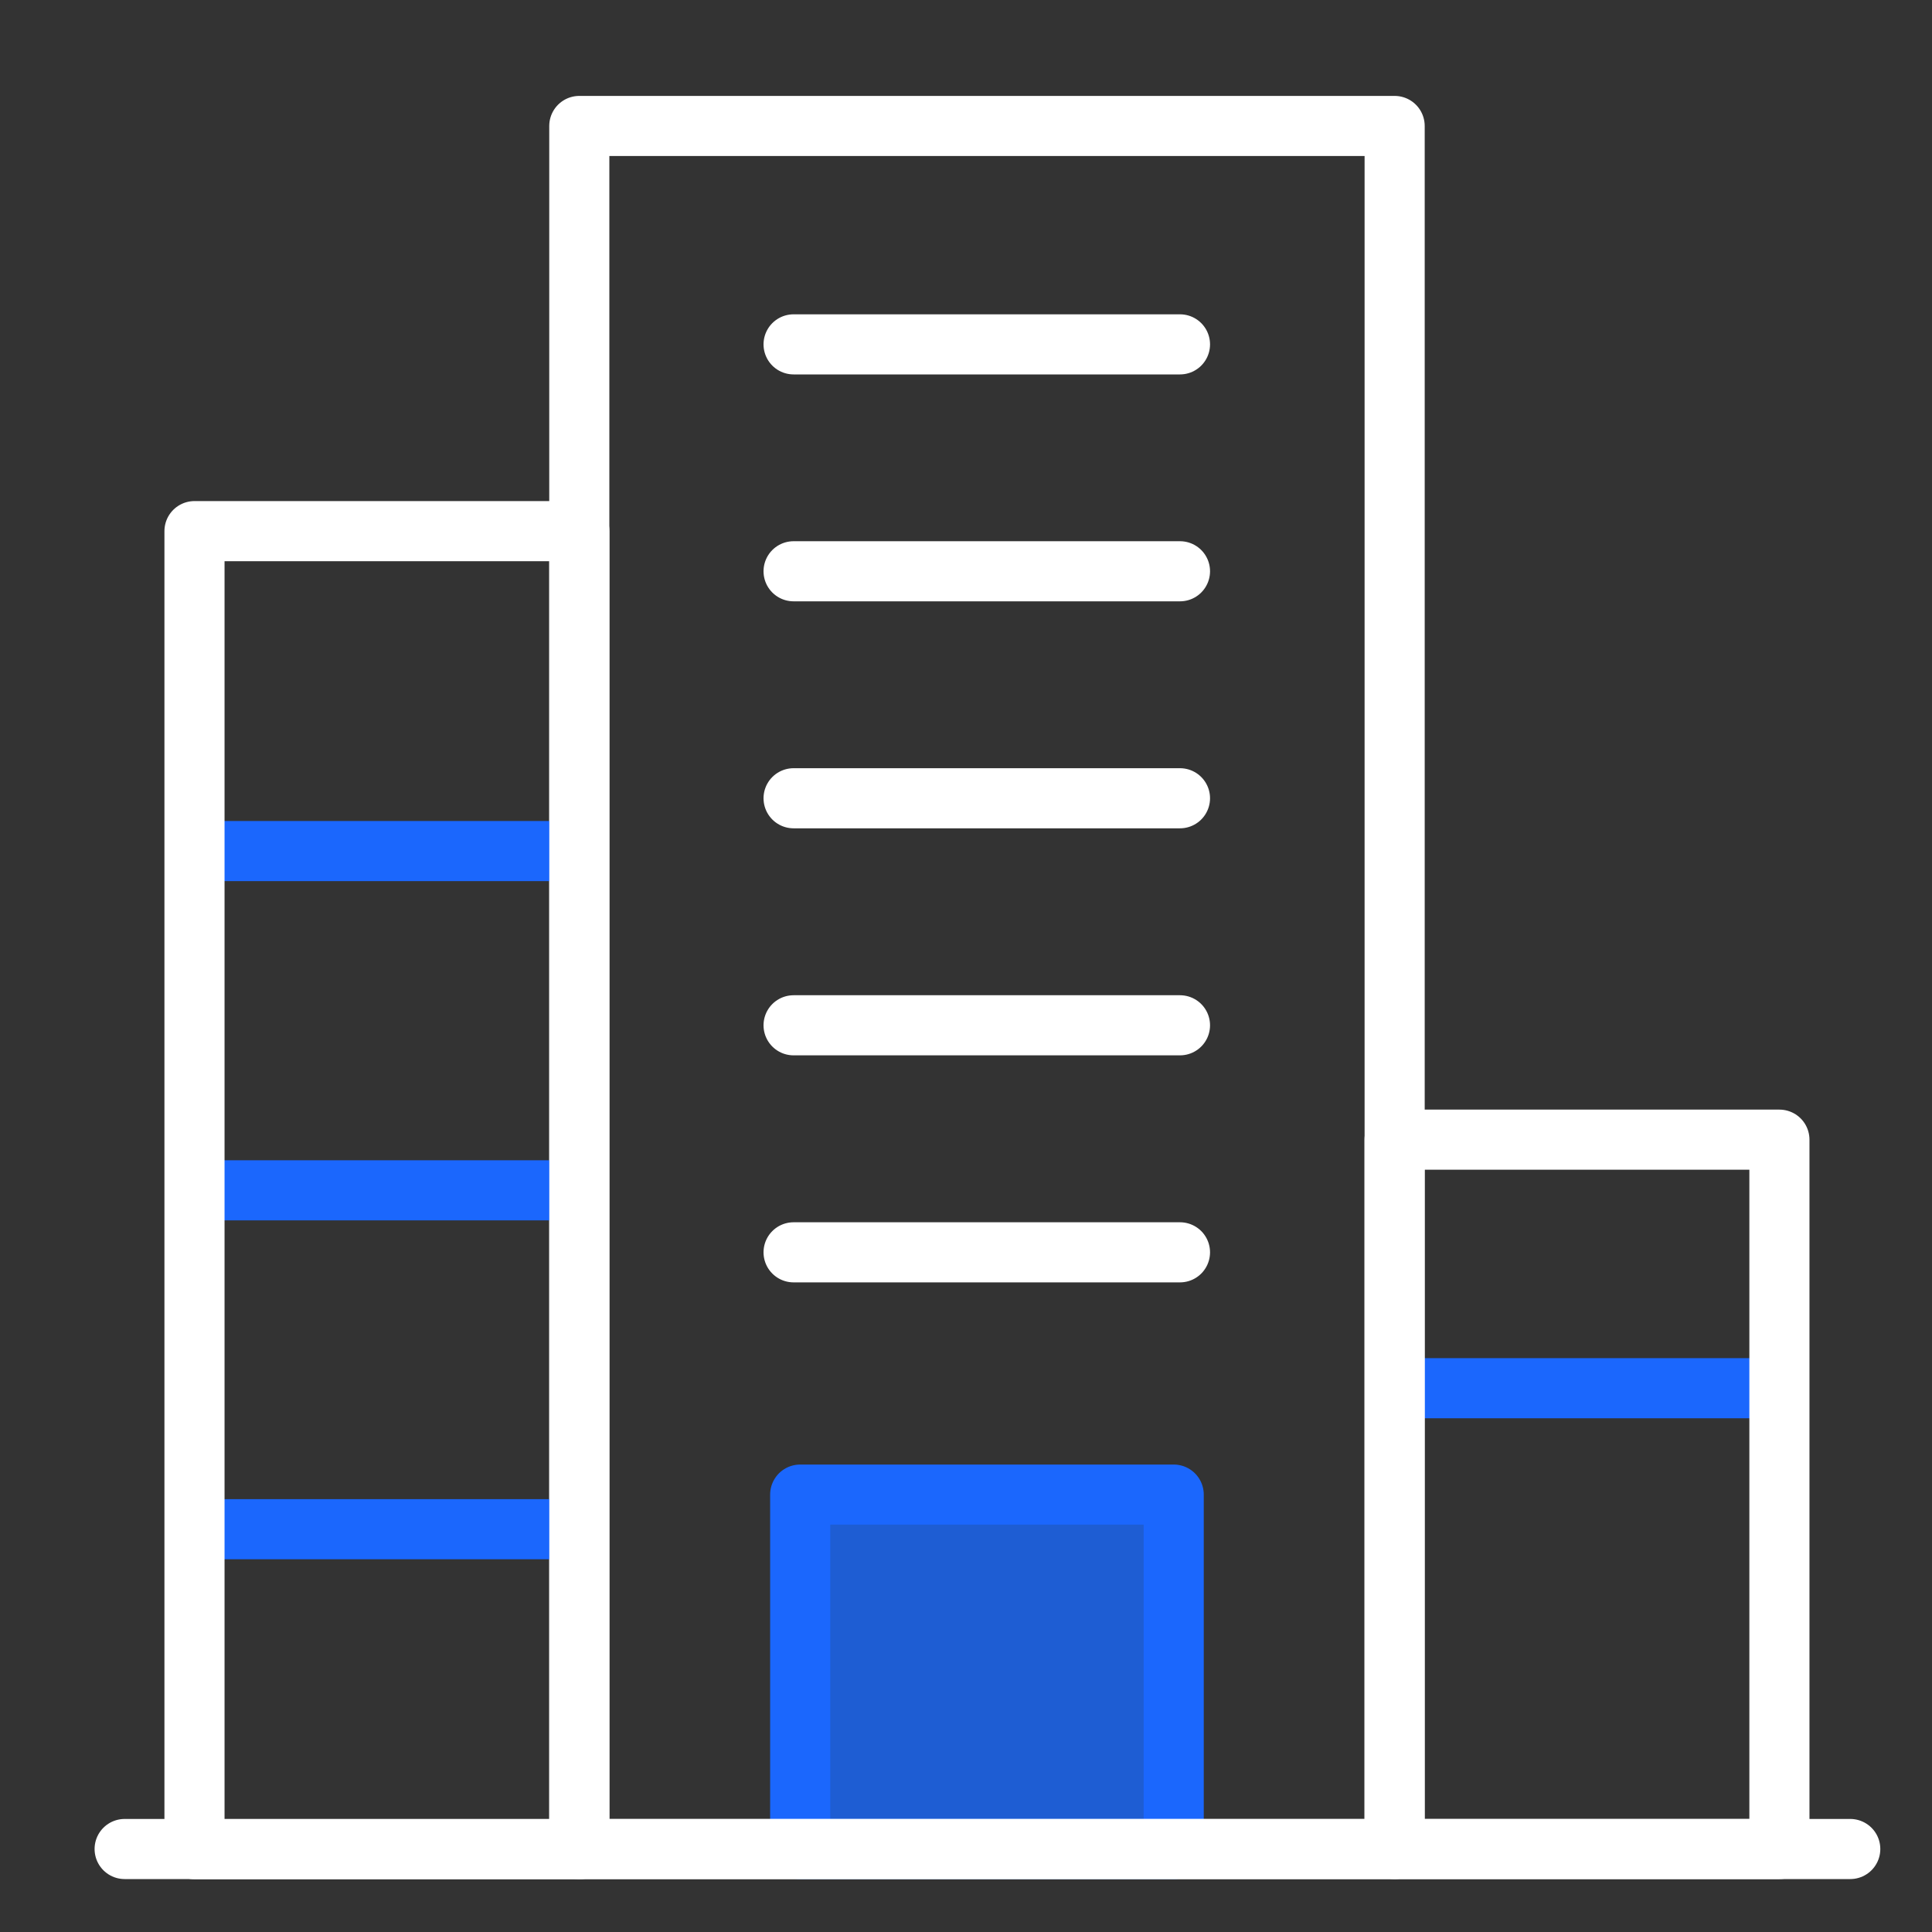 <svg xmlns="http://www.w3.org/2000/svg" xmlns:xlink="http://www.w3.org/1999/xlink" width="45" height="45" viewBox="0 0 45 45">
  <rect x="0" y="0" width="45" height="45" fill="#333333" stroke="none"/>
  <defs>
    <clipPath id="clip-path">
      <rect id="Rectangle_23057" data-name="Rectangle 23057" width="42" height="42" transform="translate(0.5 -0.001)" fill="#fff"/>
    </clipPath>
    <clipPath id="clip-Artboard_8">
      <rect width="45" height="45"/>
    </clipPath>
  </defs>
  <g id="Artboard_8" data-name="Artboard – 8" clip-path="url(#clip-Artboard_8)">
    <g id="case-study-building" transform="translate(1.5 2.002)" clip-path="url(#clip-path)">
      <path id="Path_119829" data-name="Path 119829" d="M32.69,23.111H23.727" transform="translate(7.257 7.221)" fill="none" stroke="#1b67fd" stroke-miterlimit="10" stroke-width="1.4"/>
      <path id="Path_119830" data-name="Path 119830" d="M13.177,33.256h8.7V25h-8.7Z" transform="translate(3.961 7.81)" fill="#1e5dd3" stroke="#1b67fd" stroke-linecap="round" stroke-linejoin="round" stroke-miterlimit="10" stroke-width="1.4"/>
      <path id="Path_119831" data-name="Path 119831" d="M9.257,40.844H28.248V.71H9.257Z" transform="translate(2.736 0.222)" fill="none" stroke="#fff" stroke-linecap="round" stroke-linejoin="round" stroke-miterlimit="10" stroke-width="1.4"/>
      <path id="Path_119832" data-name="Path 119832" d="M23.725,35.222h8.964V18.7H23.725Z" transform="translate(7.257 5.843)" fill="none" stroke="#fff" stroke-linecap="round" stroke-linejoin="round" stroke-miterlimit="10" stroke-width="1.4"/>
      <path id="Path_119833" data-name="Path 119833" d="M41.381,31.289H1.188" transform="translate(0.215 9.776)" fill="none" stroke="#fff" stroke-linecap="round" stroke-linejoin="round" stroke-miterlimit="10" stroke-width="1.4"/>
      <path id="Path_119834" data-name="Path 119834" d="M11.394,13.578H2.43" transform="translate(0.603 4.243)" fill="none" stroke="#1b67fd" stroke-miterlimit="10" stroke-width="1.4"/>
      <path id="Path_119835" data-name="Path 119835" d="M11.394,19.6H2.43" transform="translate(0.603 6.123)" fill="none" stroke="#1b67fd" stroke-miterlimit="10" stroke-width="1.4"/>
      <path id="Path_119836" data-name="Path 119836" d="M11.394,25.613H2.43" transform="translate(0.603 8.003)" fill="none" stroke="#1b67fd" stroke-miterlimit="10" stroke-width="1.4"/>
      <path id="Path_119837" data-name="Path 119837" d="M22.059,4.586h-9" transform="translate(3.925 1.433)" fill="none" stroke="#fff" stroke-linecap="round" stroke-linejoin="round" stroke-miterlimit="10" stroke-width="1.4"/>
      <path id="Path_119838" data-name="Path 119838" d="M22.059,8.613h-9" transform="translate(3.925 2.691)" fill="none" stroke="#fff" stroke-linecap="round" stroke-linejoin="round" stroke-miterlimit="10" stroke-width="1.4"/>
      <path id="Path_119839" data-name="Path 119839" d="M22.059,12.641h-9" transform="translate(3.925 3.95)" fill="none" stroke="#fff" stroke-linecap="round" stroke-linejoin="round" stroke-miterlimit="10" stroke-width="1.4"/>
      <path id="Path_119840" data-name="Path 119840" d="M22.059,16.67h-9" transform="translate(3.925 5.209)" fill="none" stroke="#fff" stroke-linecap="round" stroke-linejoin="round" stroke-miterlimit="10" stroke-width="1.4"/>
      <path id="Path_119841" data-name="Path 119841" d="M22.059,20.7h-9" transform="translate(3.925 6.467)" fill="none" stroke="#fff" stroke-linecap="round" stroke-linejoin="round" stroke-miterlimit="10" stroke-width="1.4"/>
      <path id="Path_119842" data-name="Path 119842" d="M2.428,38.6h8.964V7.9H2.428Z" transform="translate(0.602 2.469)" fill="none" stroke="#fff" stroke-linecap="round" stroke-linejoin="round" stroke-miterlimit="10" stroke-width="1.4"/>
    </g>
  </g>
</svg>
